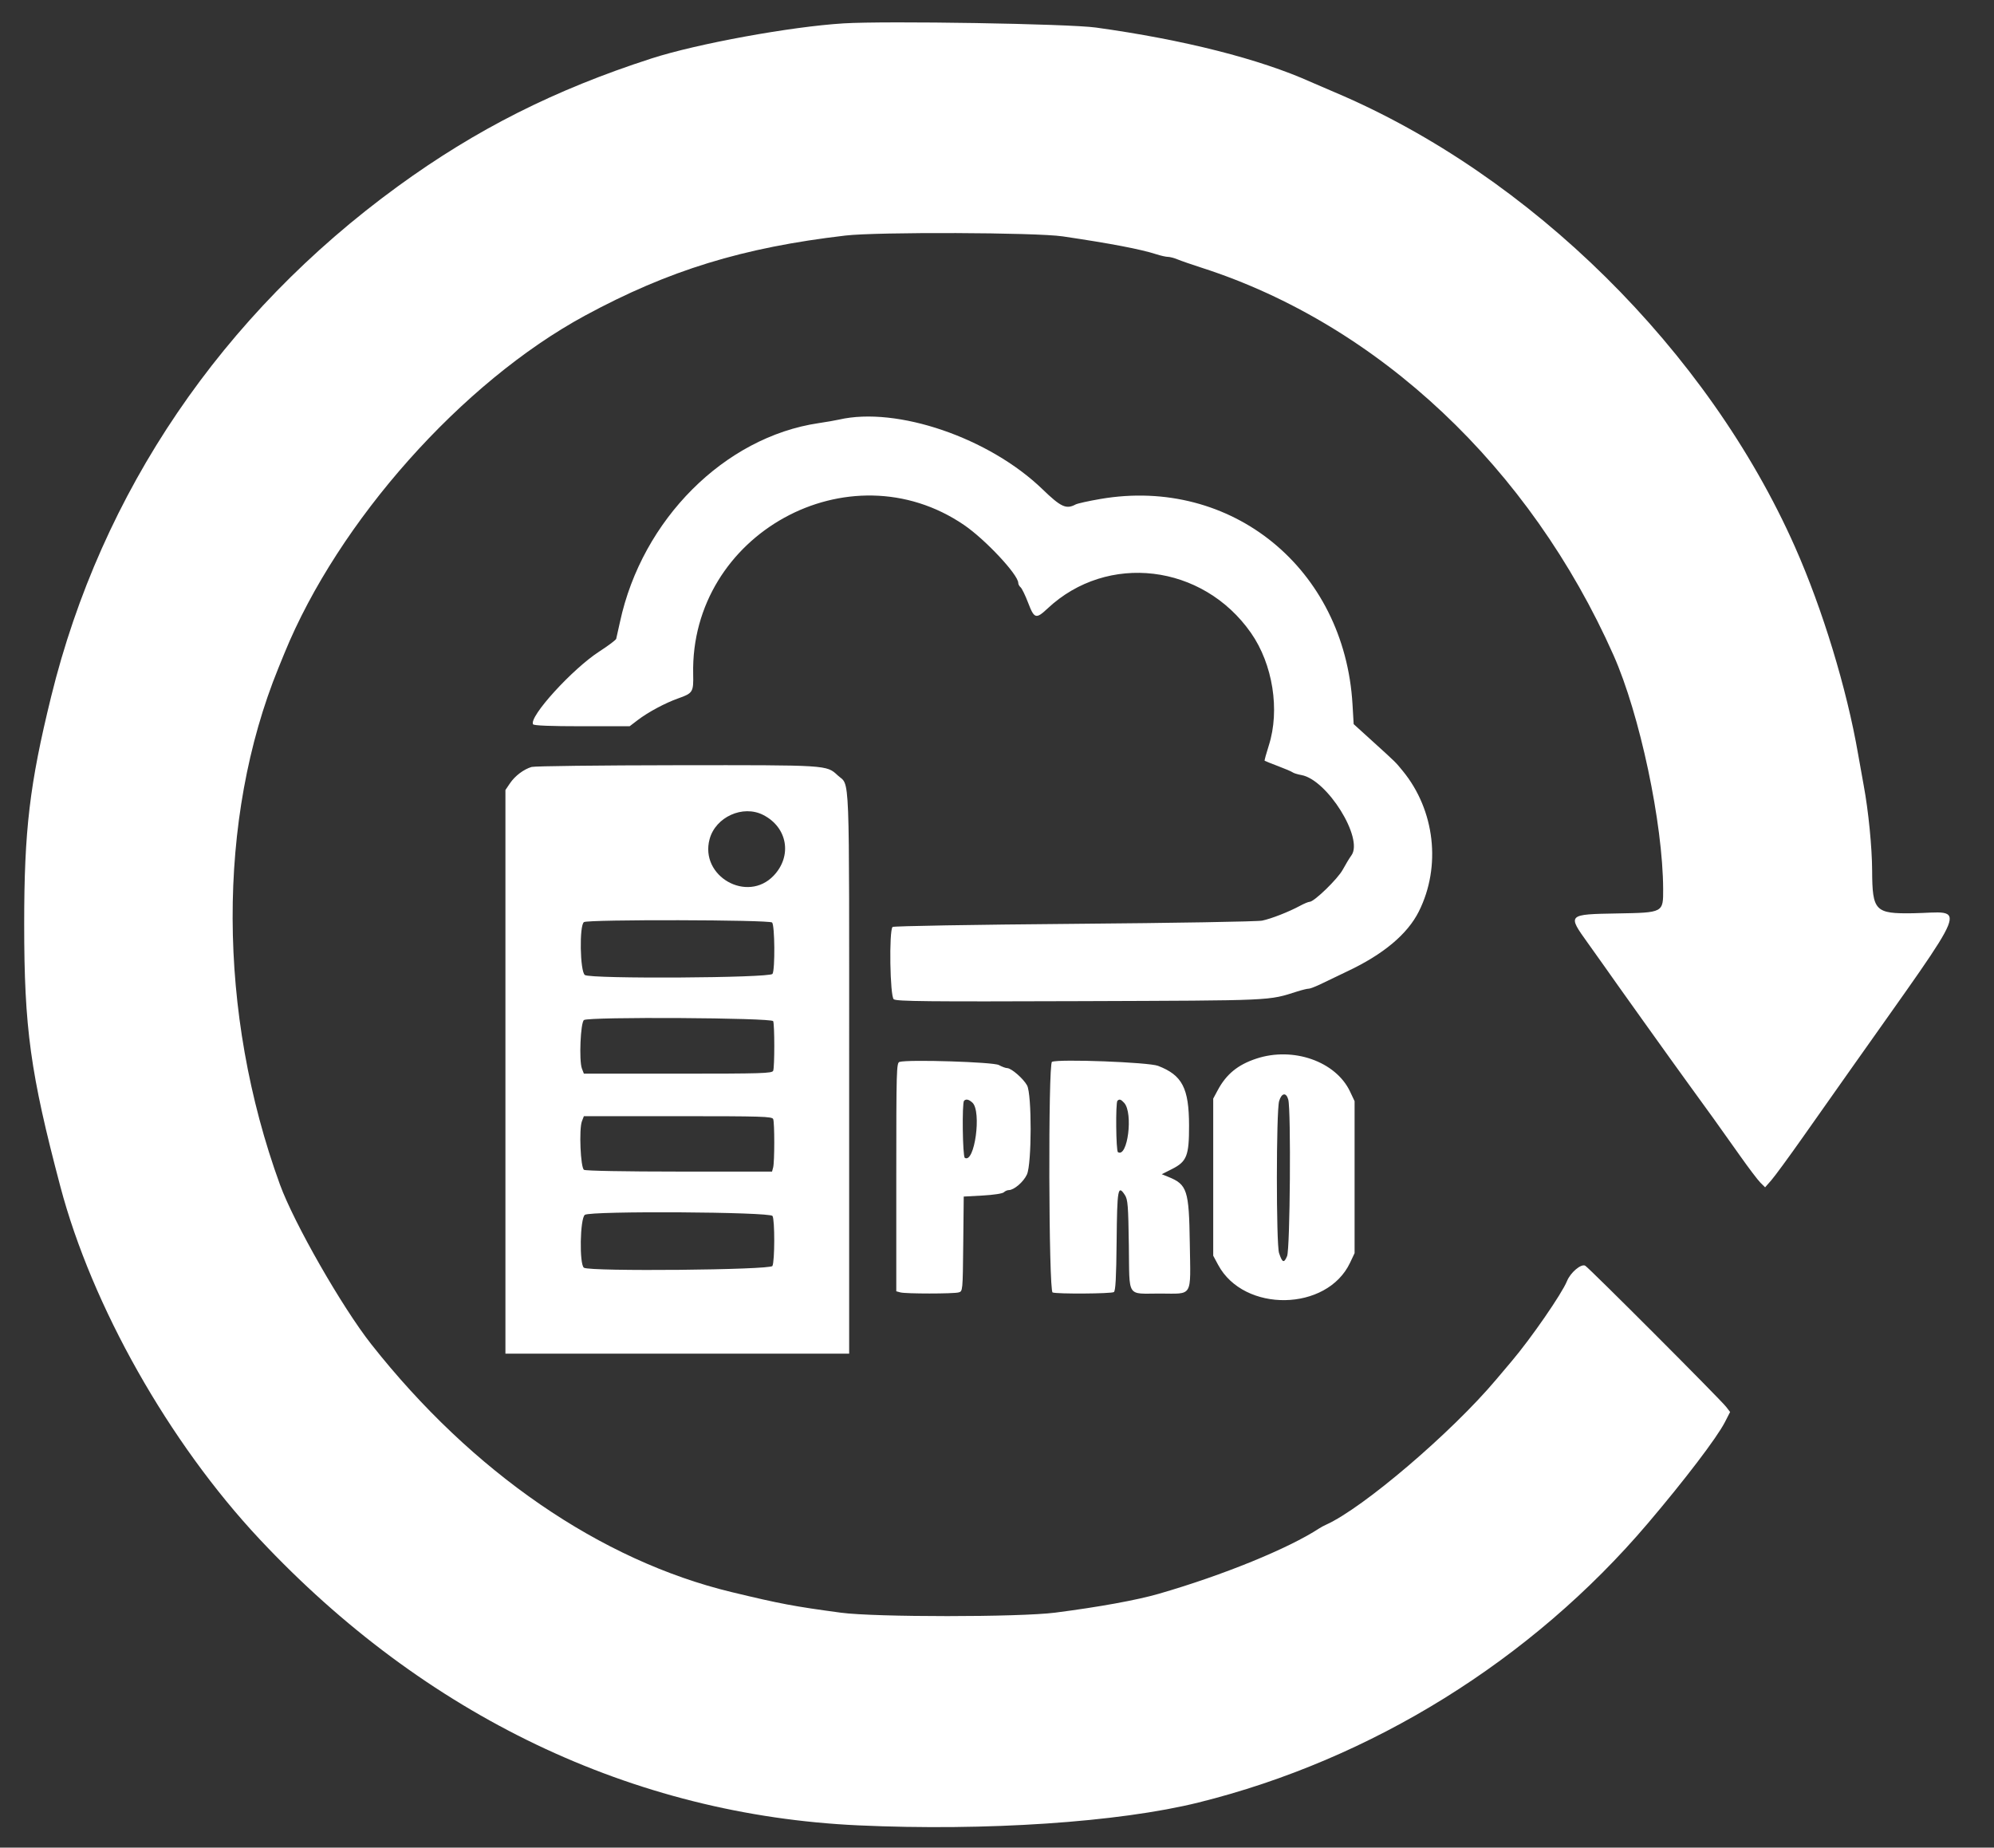 <svg id="svg" version="1.1" xmlns="http://www.w3.org/2000/svg" xmlns:xlink="http://www.w3.org/1999/xlink" width="400" height="370.642" viewBox="0, 0, 400,370.642"><rect x="0" y="0" width="400" height="370.642" fill="#333333" stroke="none"/><g id="svgg"><path id="path0" d="M169.231 4.688 C 158.641 5.335,139.836 8.770,130.677 11.730 C 111.253 18.007,95.503 25.952,79.774 37.407 C 44.524 63.076,20.336 98.688,10.255 139.759 C 5.940 157.337,4.852 166.522,4.852 185.357 C 4.852 206.275,6.084 215.224,12.100 237.998 C 18.441 262.001,33.888 289.350,52.061 308.750 C 85.267 344.198,126.913 364.106,172.196 366.179 C 197.781 367.350,224.441 365.559,240.408 361.597 C 275.140 352.977,307.226 333.050,330.537 305.620 C 337.952 296.896,344.403 288.425,346.007 285.309 L 347.064 283.254 346.266 282.220 C 345.114 280.728,318.749 254.324,317.997 253.909 C 317.183 253.460,315.037 255.271,314.340 256.996 C 313.315 259.529,307.125 268.490,303.218 273.096 C 302.383 274.079,301.005 275.711,300.155 276.722 C 291.215 287.357,273.404 302.554,265.987 305.876 C 265.579 306.058,264.995 306.372,264.690 306.572 C 258.477 310.645,245.343 316.002,232.437 319.728 C 228.046 320.996,220.462 322.375,211.677 323.505 C 204.492 324.429,175.519 324.435,168.675 323.514 C 159.194 322.238,156.569 321.743,146.803 319.393 C 120.465 313.055,94.739 295.363,74.466 269.646 C 68.622 262.232,58.970 245.352,56.157 237.627 C 43.614 203.178,43.497 164.309,55.846 134.013 C 56.344 132.790,56.889 131.455,57.055 131.047 C 67.879 104.555,92.715 76.659,117.368 63.303 C 134.131 54.222,149.006 49.651,169.601 47.251 C 176.005 46.505,207.810 46.625,213.160 47.415 C 222.824 48.843,228.838 49.993,231.987 51.014 C 232.861 51.297,233.898 51.529,234.291 51.529 C 234.685 51.529,235.555 51.758,236.225 52.038 C 236.894 52.318,239.097 53.080,241.120 53.732 C 276.523 65.146,306.935 93.767,323.667 131.418 C 328.942 143.288,333.580 165.149,333.631 178.385 C 333.649 183.090,333.668 183.080,324.491 183.241 C 314.385 183.419,314.385 183.419,318.536 189.196 C 320.014 191.253,321.474 193.303,321.779 193.752 C 322.964 195.490,336.123 213.904,338.614 217.310 C 342.076 222.045,345.233 226.442,349.072 231.881 C 350.799 234.328,352.634 236.747,353.149 237.257 L 354.085 238.184 355.337 236.753 C 356.026 235.966,358.839 232.129,361.588 228.227 C 364.338 224.324,368.725 218.102,371.338 214.400 C 395.860 179.657,394.513 183.032,383.786 183.202 C 376.126 183.323,375.591 182.766,375.554 174.625 C 375.533 169.944,374.805 162.609,373.861 157.553 C 373.576 156.024,373.068 153.188,372.733 151.251 C 370.466 138.143,365.613 122.213,360.083 109.731 C 342.642 70.360,307.036 35.163,267.841 18.548 C 265.802 17.684,263.633 16.751,263.021 16.475 C 252.732 11.837,237.443 7.960,219.833 5.525 C 214.350 4.766,177.832 4.163,169.231 4.688 M168.304 84.174 C 167.590 84.338,165.756 84.657,164.228 84.882 C 145.355 87.670,128.798 104.230,124.374 124.745 C 124.022 126.376,123.679 127.907,123.613 128.147 C 123.546 128.387,122.022 129.532,120.226 130.691 C 114.816 134.184,106.035 143.838,106.939 145.301 C 107.097 145.557,110.455 145.690,116.743 145.690 L 126.307 145.690 127.938 144.445 C 130.018 142.857,133.445 141.021,136.038 140.104 C 138.993 139.060,139.131 138.839,139.052 135.246 C 138.438 107.159,170.334 89.590,193.391 105.316 C 197.651 108.222,204.263 115.289,204.263 116.938 C 204.263 117.206,204.477 117.603,204.737 117.819 C 204.998 118.036,205.685 119.453,206.264 120.969 C 207.471 124.133,207.833 124.236,210.139 122.072 C 222.129 110.820,241.282 113.119,250.950 126.969 C 255.335 133.250,256.791 142.462,254.521 149.558 C 254.004 151.176,253.629 152.548,253.687 152.606 C 253.746 152.665,254.953 153.149,256.369 153.682 C 257.785 154.215,259.110 154.782,259.314 154.942 C 259.518 155.101,260.308 155.345,261.070 155.482 C 266.247 156.415,273.579 168.191,271.098 171.588 C 270.705 172.126,269.923 173.418,269.361 174.457 C 268.359 176.312,263.622 180.908,262.713 180.908 C 262.469 180.908,261.604 181.268,260.792 181.707 C 258.538 182.926,255.055 184.290,253.197 184.682 C 252.271 184.877,235.498 185.165,215.456 185.328 C 195.284 185.493,179.236 185.768,179.051 185.953 C 178.316 186.689,178.532 199.898,179.288 200.456 C 179.869 200.884,185.940 200.945,216.682 200.836 C 256.014 200.696,254.284 200.774,260.291 198.875 C 261.236 198.576,262.252 198.332,262.548 198.332 C 262.845 198.332,264.074 197.846,265.279 197.253 C 266.484 196.660,268.721 195.586,270.250 194.866 C 277.493 191.460,282.340 187.404,284.624 182.841 C 289.145 173.808,287.851 162.522,281.392 154.649 C 279.885 152.812,280.151 153.073,275.255 148.628 L 271.548 145.263 271.316 141.306 C 269.721 114.070,247.068 95.595,220.778 100.090 C 218.403 100.496,216.145 100.996,215.761 101.202 C 213.879 102.209,212.829 101.726,209.117 98.139 C 198.453 87.835,179.933 81.497,168.304 84.174 M106.635 153.856 C 105.040 154.334,103.310 155.644,102.297 157.140 L 101.390 158.480 101.390 215.014 L 101.390 271.548 135.867 271.548 L 170.343 271.548 170.343 215.199 C 170.343 152.773,170.540 157.857,168.034 155.533 C 165.785 153.448,166.173 153.473,135.708 153.507 C 120.299 153.525,107.217 153.682,106.635 153.856 M153.100 163.483 C 157.975 165.969,158.963 171.693,155.203 175.655 C 149.907 181.233,140.338 175.790,142.344 168.341 C 143.545 163.881,149.028 161.405,153.100 163.483 M154.884 185.060 C 155.426 185.602,155.497 194.526,154.966 195.366 C 154.445 196.192,118.437 196.407,117.323 195.591 C 116.345 194.875,116.190 185.582,117.146 184.978 C 118.022 184.424,154.327 184.503,154.884 185.060 M155.104 204.850 C 155.397 205.613,155.397 214.035,155.104 214.798 C 154.903 215.322,152.873 215.385,136.003 215.385 L 117.127 215.385 116.734 214.365 C 116.126 212.790,116.455 205.063,117.149 204.624 C 118.218 203.948,154.842 204.166,155.104 204.850 M252.025 212.366 C 248.301 213.597,245.999 215.482,244.266 218.721 L 243.373 220.389 243.373 236.145 L 243.373 251.900 244.369 253.753 C 249.539 263.374,266.191 263.106,270.817 253.327 L 271.733 251.390 271.733 236.145 L 271.733 220.899 270.817 218.963 C 267.959 212.921,259.417 209.923,252.025 212.366 M180.445 213.025 C 179.836 213.203,179.796 214.625,179.796 236.129 L 179.796 259.042 180.630 259.266 C 181.711 259.556,191.222 259.557,192.302 259.267 C 193.128 259.046,193.130 259.025,193.228 249.541 L 193.327 240.037 197.131 239.829 C 199.300 239.710,201.124 239.432,201.376 239.180 C 201.618 238.938,202.065 238.740,202.368 238.740 C 203.415 238.740,205.345 237.075,206.008 235.601 C 206.983 233.434,207.001 219.507,206.032 217.735 C 205.288 216.376,202.870 214.274,202.047 214.270 C 201.737 214.269,200.982 213.991,200.371 213.652 C 199.268 213.042,182.220 212.505,180.445 213.025 M211.029 213.011 C 210.243 213.369,210.364 258.972,211.152 259.275 C 212.015 259.606,222.906 259.538,223.441 259.198 C 223.781 258.982,223.924 256.349,223.998 248.947 C 224.101 238.479,224.259 237.600,225.648 239.719 C 226.242 240.624,226.336 241.815,226.448 249.844 C 226.598 260.530,225.925 259.487,232.670 259.494 C 239.414 259.501,238.837 260.470,238.675 249.412 C 238.519 238.716,238.160 237.617,234.319 236.069 L 233.049 235.557 235.116 234.512 C 238.078 233.013,238.537 231.839,238.527 225.798 C 238.514 218.285,237.167 215.689,232.312 213.818 C 230.413 213.087,212.366 212.402,211.029 213.011 M258.427 220.577 C 259.000 222.637,258.793 250.543,258.194 251.977 C 257.575 253.458,257.237 253.332,256.584 251.381 C 255.990 249.604,256.001 222.869,256.597 220.881 C 257.091 219.232,258.010 219.080,258.427 220.577 M195.059 221.188 C 196.957 222.906,195.507 233.485,193.540 232.269 C 193.102 231.999,192.961 221.250,193.389 220.822 C 193.793 220.417,194.339 220.537,195.059 221.188 M225.517 221.248 C 227.357 223.281,226.205 232.329,224.260 231.126 C 223.868 230.884,223.773 221.207,224.158 220.822 C 224.551 220.429,224.865 220.527,225.517 221.248 M155.104 224.497 C 155.395 225.255,155.388 233.107,155.095 234.198 L 154.872 235.032 136.287 235.027 C 125.294 235.023,117.476 234.878,117.149 234.672 C 116.455 234.233,116.126 226.505,116.734 224.930 L 117.127 223.911 136.003 223.911 C 152.873 223.911,154.903 223.973,155.104 224.497 M154.966 243.930 C 155.443 244.684,155.425 253.066,154.945 253.963 C 154.516 254.765,118.390 255.104,117.146 254.318 C 116.190 253.714,116.345 244.420,117.323 243.705 C 118.437 242.889,154.445 243.104,154.966 243.930 " stroke="none" fill="#ffffff" fill-rule="evenodd"></path><path id="path1" d="M0.000 185.357 L 0.000 370.714 200.000 370.714 L 400.000 370.714 400.000 185.357 L 400.000 0.000 200.000 0.000 L 0.000 0.000 0.000 185.357 M219.833 5.525 C 237.443 7.960,252.732 11.837,263.021 16.475 C 263.633 16.751,265.802 17.684,267.841 18.548 C 307.036 35.163,342.642 70.360,360.083 109.731 C 365.613 122.213,370.466 138.143,372.733 151.251 C 373.068 153.188,373.576 156.024,373.861 157.553 C 374.805 162.609,375.533 169.944,375.554 174.625 C 375.591 182.766,376.126 183.323,383.786 183.202 C 394.513 183.032,395.860 179.657,371.338 214.400 C 368.725 218.102,364.338 224.324,361.588 228.227 C 358.839 232.129,356.026 235.966,355.337 236.753 L 354.085 238.184 353.149 237.257 C 352.634 236.747,350.799 234.328,349.072 231.881 C 345.233 226.442,342.076 222.045,338.614 217.310 C 336.123 213.904,322.964 195.490,321.779 193.752 C 321.474 193.303,320.014 191.253,318.536 189.196 C 314.385 183.419,314.385 183.419,324.491 183.241 C 333.668 183.080,333.649 183.090,333.631 178.385 C 333.580 165.149,328.942 143.288,323.667 131.418 C 306.935 93.767,276.523 65.146,241.120 53.732 C 239.097 53.080,236.894 52.318,236.225 52.038 C 235.555 51.758,234.685 51.529,234.291 51.529 C 233.898 51.529,232.861 51.297,231.987 51.014 C 228.838 49.993,222.824 48.843,213.160 47.415 C 207.810 46.625,176.005 46.505,169.601 47.251 C 155.227 48.926,146.834 50.857,135.310 55.141 C 101.334 67.773,70.811 97.381,57.055 131.047 C 56.889 131.455,56.344 132.790,55.846 134.013 C 43.497 164.309,43.614 203.178,56.157 237.627 C 57.176 240.426,61.809 249.797,64.404 254.310 C 82.947 286.551,114.767 311.684,146.803 319.393 C 156.569 321.743,159.194 322.238,168.675 323.514 C 175.519 324.435,204.492 324.429,211.677 323.505 C 220.462 322.375,228.046 320.996,232.437 319.728 C 245.343 316.002,258.477 310.645,264.690 306.572 C 264.995 306.372,265.579 306.058,265.987 305.876 C 273.404 302.554,291.215 287.357,300.155 276.722 C 301.005 275.711,302.383 274.079,303.218 273.096 C 307.125 268.490,313.315 259.529,314.340 256.996 C 315.037 255.271,317.183 253.460,317.997 253.909 C 318.749 254.324,345.114 280.728,346.266 282.220 L 347.064 283.254 346.007 285.309 C 344.924 287.413,339.399 294.965,335.351 299.874 C 317.440 321.595,298.695 337.016,276.923 347.941 C 257.790 357.542,242.549 362.193,220.389 365.193 C 213.702 366.098,183.802 366.710,172.196 366.179 C 126.913 364.106,85.267 344.198,52.061 308.750 C 33.888 289.350,18.441 262.001,12.100 237.998 C 6.084 215.224,4.852 206.275,4.852 185.357 C 4.852 167.550,5.574 160.663,9.130 144.578 C 19.255 98.785,44.787 61.517,85.167 33.591 C 97.798 24.856,113.701 17.216,130.677 11.730 C 139.836 8.770,158.641 5.335,169.231 4.688 C 177.832 4.163,214.350 4.766,219.833 5.525 M179.882 84.182 C 191.868 85.965,201.060 90.353,209.117 98.139 C 212.829 101.726,213.879 102.209,215.761 101.202 C 216.145 100.996,218.403 100.496,220.778 100.090 C 247.068 95.595,269.721 114.070,271.316 141.306 L 271.548 145.263 275.255 148.628 C 280.151 153.073,279.885 152.812,281.392 154.649 C 287.851 162.522,289.145 173.808,284.624 182.841 C 282.340 187.404,277.493 191.460,270.250 194.866 C 268.721 195.586,266.484 196.660,265.279 197.253 C 264.074 197.846,262.845 198.332,262.548 198.332 C 262.252 198.332,261.236 198.576,260.291 198.875 C 254.284 200.774,256.014 200.696,216.682 200.836 C 185.940 200.945,179.869 200.884,179.288 200.456 C 178.532 199.898,178.316 186.689,179.051 185.953 C 179.236 185.768,195.284 185.493,215.456 185.328 C 235.498 185.165,252.271 184.877,253.197 184.682 C 255.055 184.290,258.538 182.926,260.792 181.707 C 261.604 181.268,262.469 180.908,262.713 180.908 C 263.622 180.908,268.359 176.312,269.361 174.457 C 269.923 173.418,270.705 172.126,271.098 171.588 C 273.579 168.191,266.247 156.415,261.070 155.482 C 260.308 155.345,259.518 155.101,259.314 154.942 C 259.110 154.782,257.785 154.215,256.369 153.682 C 254.953 153.149,253.746 152.665,253.687 152.606 C 253.629 152.548,254.004 151.176,254.521 149.558 C 262.675 124.064,229.747 103.672,210.139 122.072 C 207.833 124.236,207.471 124.133,206.264 120.969 C 205.685 119.453,204.998 118.036,204.737 117.819 C 204.477 117.603,204.263 117.206,204.263 116.938 C 204.263 115.289,197.651 108.222,193.391 105.316 C 170.334 89.590,138.438 107.159,139.052 135.246 C 139.131 138.839,138.993 139.060,136.038 140.104 C 133.445 141.021,130.018 142.857,127.938 144.445 L 126.307 145.690 116.743 145.690 C 110.455 145.690,107.097 145.557,106.939 145.301 C 106.035 143.838,114.816 134.184,120.226 130.691 C 122.022 129.532,123.546 128.387,123.613 128.147 C 123.679 127.907,124.022 126.376,124.374 124.745 C 128.798 104.230,145.355 87.670,164.228 84.882 C 165.756 84.657,167.590 84.338,168.304 84.174 C 170.258 83.724,176.834 83.729,179.882 84.182 M165.376 154.039 C 167.260 154.680,168.744 155.925,169.691 157.658 C 170.305 158.782,170.343 162.122,170.343 215.199 L 170.343 271.548 135.867 271.548 L 101.390 271.548 101.390 215.014 L 101.390 158.480 102.297 157.140 C 103.310 155.644,105.040 154.334,106.635 153.856 C 108.716 153.232,163.510 153.403,165.376 154.039 M146.395 163.481 C 141.509 166.064,140.626 172.516,144.689 175.942 C 148.958 179.542,154.853 178.121,156.964 172.985 C 159.513 166.781,152.346 160.336,146.395 163.481 M117.146 184.978 C 116.190 185.582,116.345 194.875,117.323 195.591 C 118.437 196.407,154.445 196.192,154.966 195.366 C 155.497 194.526,155.426 185.602,154.884 185.060 C 154.327 184.503,118.022 184.424,117.146 184.978 M117.149 204.624 C 116.455 205.063,116.126 212.790,116.734 214.365 L 117.127 215.385 136.003 215.385 C 152.873 215.385,154.903 215.322,155.104 214.798 C 155.397 214.035,155.397 205.613,155.104 204.850 C 154.842 204.166,118.218 203.948,117.149 204.624 M263.877 212.577 C 267.172 213.803,269.305 215.766,270.817 218.963 L 271.733 220.899 271.733 236.145 L 271.733 251.390 270.817 253.327 C 266.191 263.106,249.539 263.374,244.369 253.753 L 243.373 251.900 243.373 236.145 L 243.373 220.389 244.266 218.721 C 247.498 212.681,256.543 209.847,263.877 212.577 M200.371 213.652 C 200.982 213.991,201.737 214.269,202.047 214.270 C 202.870 214.274,205.288 216.376,206.032 217.735 C 207.001 219.507,206.983 233.434,206.008 235.601 C 205.345 237.075,203.415 238.740,202.368 238.740 C 202.065 238.740,201.618 238.938,201.376 239.180 C 201.124 239.432,199.300 239.710,197.131 239.829 L 193.327 240.037 193.228 249.541 C 193.130 259.025,193.128 259.046,192.302 259.267 C 191.222 259.557,181.711 259.556,180.630 259.266 L 179.796 259.042 179.796 236.129 C 179.796 214.625,179.836 213.203,180.445 213.025 C 182.220 212.505,199.268 213.042,200.371 213.652 M232.312 213.818 C 237.167 215.689,238.514 218.285,238.527 225.798 C 238.537 231.839,238.078 233.013,235.116 234.512 L 233.049 235.557 234.319 236.069 C 238.160 237.617,238.519 238.716,238.675 249.412 C 238.837 260.470,239.414 259.501,232.670 259.494 C 225.925 259.487,226.598 260.530,226.448 249.844 C 226.336 241.815,226.242 240.624,225.648 239.719 C 224.259 237.600,224.101 238.479,223.998 248.947 C 223.924 256.349,223.781 258.982,223.441 259.198 C 222.906 259.538,212.015 259.606,211.152 259.275 C 210.364 258.972,210.243 213.369,211.029 213.011 C 212.366 212.402,230.413 213.087,232.312 213.818 M256.597 220.881 C 256.001 222.869,255.990 249.604,256.584 251.381 C 257.237 253.332,257.575 253.458,258.194 251.977 C 258.793 250.543,259.000 222.637,258.427 220.577 C 258.010 219.080,257.091 219.232,256.597 220.881 M193.389 220.822 C 192.961 221.250,193.102 231.999,193.540 232.269 C 195.507 233.485,196.957 222.906,195.059 221.188 C 194.339 220.537,193.793 220.417,193.389 220.822 M224.158 220.822 C 223.773 221.207,223.868 230.884,224.260 231.126 C 225.554 231.926,227.012 226.350,226.361 223.092 C 226.023 221.402,224.819 220.161,224.158 220.822 M116.734 224.930 C 116.126 226.505,116.455 234.233,117.149 234.672 C 117.476 234.878,125.294 235.023,136.287 235.027 L 154.872 235.032 155.095 234.198 C 155.388 233.107,155.395 225.255,155.104 224.497 C 154.903 223.973,152.873 223.911,136.003 223.911 L 117.127 223.911 116.734 224.930 M117.323 243.705 C 116.345 244.420,116.190 253.714,117.146 254.318 C 118.390 255.104,154.516 254.765,154.945 253.963 C 155.425 253.066,155.443 244.684,154.966 243.930 C 154.445 243.104,118.437 242.889,117.323 243.705 " stroke="none" fill="#000000" fill-opacity="0" fill-rule="evenodd"></path></g></svg>
